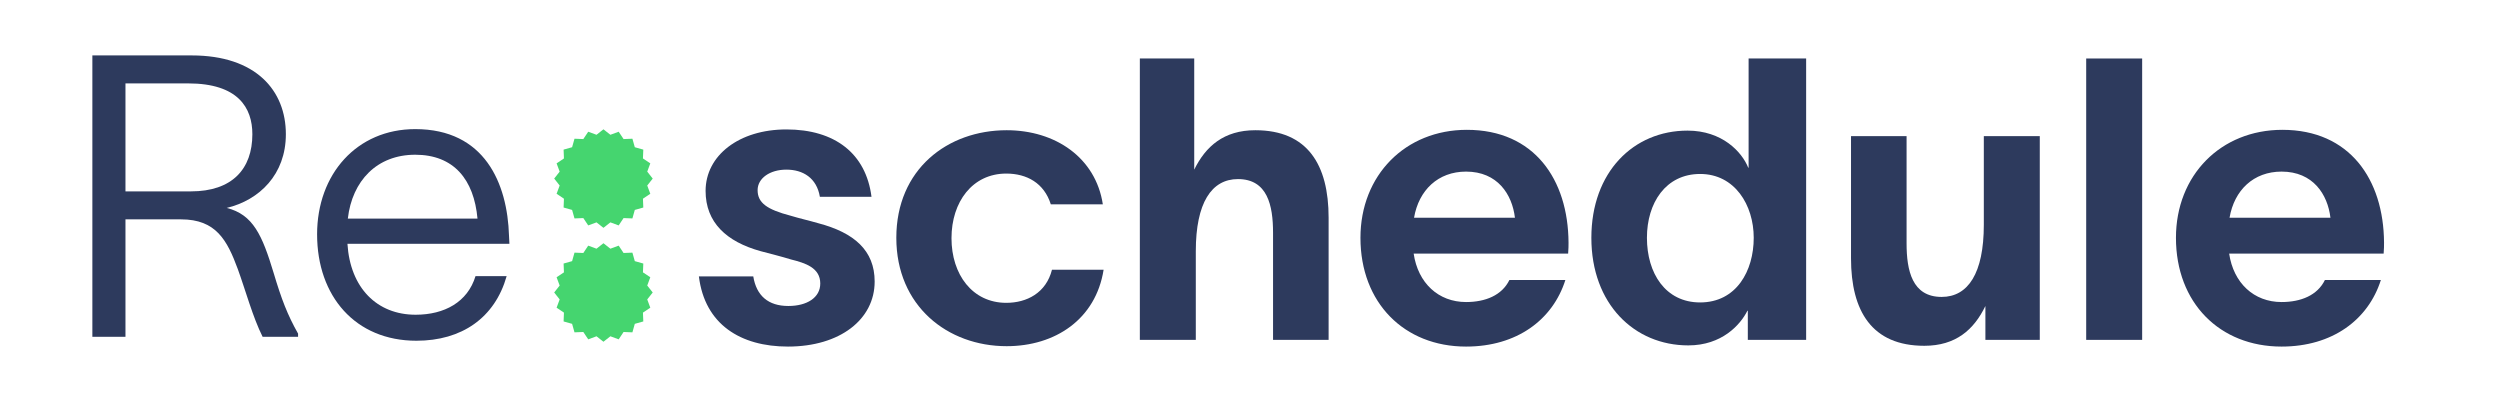 <svg width="812" height="133" viewBox="0 0 812 133" fill="none" xmlns="http://www.w3.org/2000/svg">
<path d="M266.296 63.928C265.272 57.784 260.792 55.096 255.416 55.096C250.04 55.096 246.072 57.912 246.072 61.752C246.072 65.848 249.016 68.024 256.824 70.072C259.768 70.968 262.712 71.608 265.784 72.504C277.432 75.576 284.088 81.336 284.088 91.448C284.088 103.736 272.824 112.568 255.928 112.568C240.568 112.568 228.92 105.4 227 89.784H244.664C245.688 96.056 249.528 99.384 256.056 99.384C262.072 99.384 266.424 96.696 266.424 92.088C266.424 86.968 261.56 85.432 256.952 84.28C253.624 83.256 250.424 82.488 247.096 81.592C235.96 78.52 229.176 72.248 229.176 62.008C229.176 50.488 240.056 42.04 255.416 42.04C271.16 42.04 281.272 49.848 283.064 63.928H266.296Z" fill="#2D3A5D"/>
<path d="M358.453 87.608C355.893 103.736 342.709 112.44 326.965 112.44C307.765 112.44 291.125 99.384 291.125 77.24C291.125 54.968 307.765 42.296 326.965 42.296C342.837 42.296 355.893 51.256 358.197 66.36H341.301C339.125 59.448 333.493 56.376 326.837 56.376C315.829 56.376 309.045 65.592 309.045 77.368C309.045 89.144 315.829 98.36 326.837 98.36C333.493 98.36 339.765 95.16 341.685 87.608H358.453Z" fill="#2D3A5D"/>
<path d="M370.221 19H387.885V55.096C391.597 47.544 397.485 42.296 407.725 42.296C424.749 42.296 431.533 53.56 431.533 70.712V110.392H413.485V75.576C413.485 66.744 411.693 58.168 402.093 58.168C393.517 58.168 388.397 65.848 388.397 81.592V110.392H370.221V19Z" fill="#2D3A5D"/>
<path d="M508.435 90.936C504.339 103.864 492.691 112.568 476.179 112.568C456.083 112.568 441.875 98.36 441.875 77.24C441.875 56.888 456.467 42.168 476.435 42.168C498.323 42.168 509.331 58.296 509.459 78.776C509.459 79.544 509.459 80.952 509.331 82.36H459.155C460.563 91.96 467.219 98.104 476.179 98.104C482.451 98.104 487.827 95.928 490.259 90.936H508.435ZM459.283 70.712H492.051C491.155 63.16 486.419 55.736 476.179 55.736C467.091 55.736 460.819 61.752 459.283 70.712Z" fill="#2D3A5D"/>
<path d="M548.107 42.424C559.371 42.424 565.771 49.336 567.819 54.456H567.947V19H586.635V110.392H567.691V100.92H567.563C565.259 105.528 559.243 112.184 548.363 112.184C530.827 112.184 516.875 98.744 516.875 77.24C516.875 55.864 530.571 42.424 548.107 42.424ZM534.923 77.24C534.923 88.76 540.939 98.232 552.203 98.232C563.979 98.232 569.611 87.992 569.611 77.24C569.611 66.616 563.467 56.504 552.203 56.504C541.067 56.504 534.923 65.848 534.923 77.24Z" fill="#2D3A5D"/>
<path d="M601.209 44.216H619.257V79.032C619.257 87.864 621.049 96.44 630.649 96.44C639.225 96.44 644.345 88.76 644.345 73.016V44.216H662.521V110.392H644.857V99.384C641.145 107.064 635.257 112.312 625.017 112.312C607.993 112.312 601.209 101.048 601.209 83.896V44.216Z" fill="#2D3A5D"/>
<path d="M695.772 19V110.392H677.596V19H695.772Z" fill="#2D3A5D"/>
<path d="M773.31 90.936C769.214 103.864 757.566 112.568 741.054 112.568C720.958 112.568 706.75 98.36 706.75 77.24C706.75 56.888 721.342 42.168 741.31 42.168C763.198 42.168 774.206 58.296 774.334 78.776C774.334 79.544 774.334 80.952 774.206 82.36H724.03C725.438 91.96 732.094 98.104 741.054 98.104C747.326 98.104 752.702 95.928 755.134 90.936H773.31ZM724.158 70.712H756.926C756.03 63.16 751.294 55.736 741.054 55.736C731.966 55.736 725.694 61.752 724.158 70.712Z" fill="#2D3A5D"/>
<path d="M30 109.392V18H62.256C83.12 18 92.848 29.392 92.848 43.6C92.848 56.656 84.272 64.976 73.648 67.536C82.224 69.712 85.168 76.368 88.88 88.656C91.44 97.232 93.36 102.224 96.816 108.368V109.392H85.296C82.096 102.992 79.792 94.416 77.232 87.376C73.776 78.032 70.192 71.248 58.8 71.248H40.752V109.392H30ZM40.752 62.16H62C75.44 62.16 81.968 54.864 81.968 43.6C81.968 35.024 77.36 27.088 61.104 27.088H40.752V62.16Z" fill="#2D3A5D"/>
<path d="M164.561 89.68C160.721 103.248 149.969 110.672 135.249 110.672C115.409 110.672 102.993 96.208 102.993 76.112C102.993 56.528 115.921 41.936 134.865 41.936C157.393 41.936 164.817 59.472 165.329 76.624C165.329 77.392 165.457 78.288 165.457 79.184H112.849C113.745 93.52 122.449 102.224 134.993 102.224C144.337 102.224 151.889 98.128 154.449 89.68H164.561ZM112.977 70.992H155.089C153.937 58.32 147.409 50.256 134.865 50.256C122.449 50.256 114.385 58.704 112.977 70.992Z" fill="#2D3A5D"/>
<path d="M196 79L198.253 80.777L200.944 79.783L202.537 82.169L205.405 82.056L206.182 84.818L208.944 85.595L208.83 88.463L211.217 90.056L210.223 92.747L212 95L210.223 97.253L211.217 99.944L208.83 101.537L208.944 104.405L206.182 105.182L205.405 107.944L202.537 107.83L200.944 110.217L198.253 109.223L196 111L193.747 109.223L191.056 110.217L189.463 107.83L186.595 107.944L185.818 105.182L183.056 104.405L183.17 101.537L180.783 99.944L181.777 97.253L180 95L181.777 92.747L180.783 90.056L183.17 88.463L183.056 85.595L185.818 84.818L186.595 82.056L189.463 82.169L191.056 79.783L193.747 80.777L196 79Z" fill="#45D56F"/>
<path d="M196 42L198.253 43.777L200.944 42.783L202.537 45.169L205.405 45.056L206.182 47.818L208.944 48.595L208.83 51.462L211.217 53.056L210.223 55.747L212 58L210.223 60.253L211.217 62.944L208.83 64.537L208.944 67.405L206.182 68.182L205.405 70.944L202.537 70.831L200.944 73.217L198.253 72.223L196 74L193.747 72.223L191.056 73.217L189.463 70.831L186.595 70.944L185.818 68.182L183.056 67.405L183.17 64.537L180.783 62.944L181.777 60.253L180 58L181.777 55.747L180.783 53.056L183.17 51.462L183.056 48.595L185.818 47.818L186.595 45.056L189.463 45.169L191.056 42.783L193.747 43.777L196 42Z" fill="#45D56F"/>
</svg>
